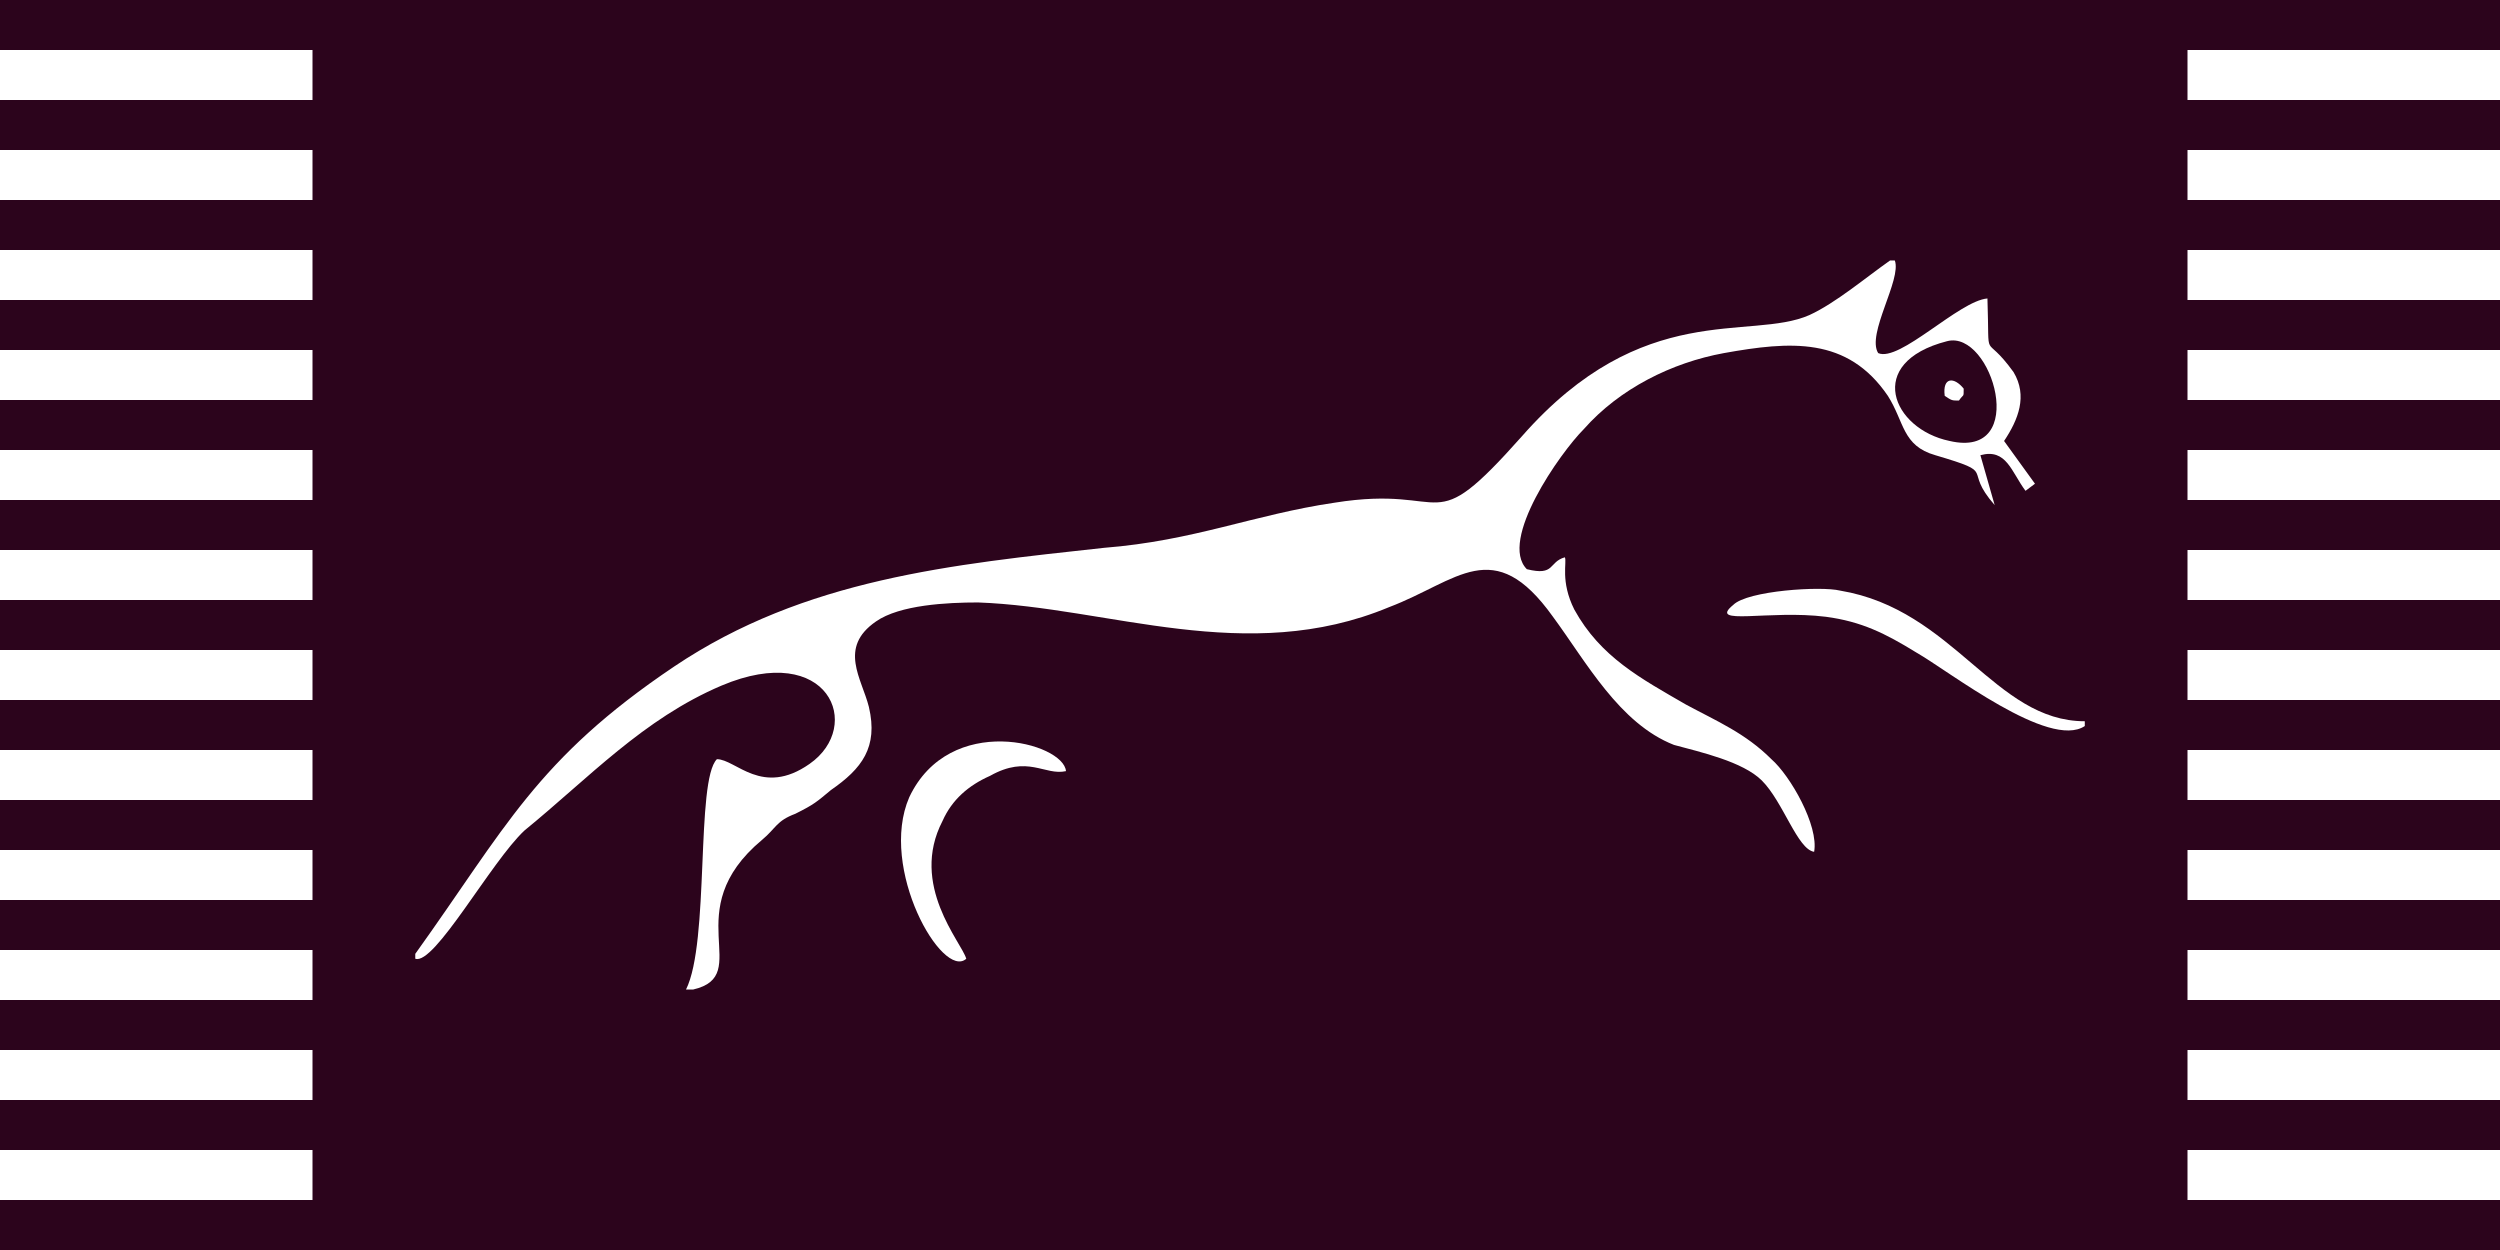 <?xml version="1.0" encoding="UTF-8" standalone="no"?>
<!-- Created with Inkscape (http://www.inkscape.org/) -->

<svg
   width="600mm"
   height="300mm"
   viewBox="0 0 600 300"
   version="1.1"
   id="svg842"
   inkscape:version="1.1.2 (b8e25be833, 2022-02-05)"
   sodipodi:docname="Kalahan.svg"
   xmlns:inkscape="http://www.inkscape.org/namespaces/inkscape"
   xmlns:sodipodi="http://sodipodi.sourceforge.net/DTD/sodipodi-0.dtd"
   xmlns="http://www.w3.org/2000/svg"
   xmlns:svg="http://www.w3.org/2000/svg">
  <sodipodi:namedview
     id="namedview844"
     pagecolor="#ffffff"
     bordercolor="#666666"
     borderopacity="1.0"
     inkscape:pageshadow="2"
     inkscape:pageopacity="0.0"
     inkscape:pagecheckerboard="0"
     inkscape:document-units="mm"
     showgrid="false"
     inkscape:zoom="0.64249653"
     inkscape:cx="764.20646"
     inkscape:cy="635.8011"
     inkscape:window-width="3761"
     inkscape:window-height="2131"
     inkscape:window-x="70"
     inkscape:window-y="-9"
     inkscape:window-maximized="1"
     inkscape:current-layer="layer1" />
  <defs
     id="defs839" />
  <g
     inkscape:label="Layer 1"
     inkscape:groupmode="layer"
     id="layer1">
    <rect
       style="fill:#2c041c;stroke-width:9.881;fill-opacity:1"
       id="rect947"
       width="600"
       height="300"
       x="0"
       y="0" />
    <path
       class="fil1"
       d="m 99.666,228.954 v 1.136 c 4.56,1.704 18.239,-23.367 26.223,-30.783 15.383,-12.544 28.495,-26.791 47.303,-34.775 25.655,-10.824 34.191,9.688 21.095,18.807 -11.392,7.984 -17.671,-1.136 -22.231,-1.136 -5.128,5.128 -1.704,43.895 -7.416,55.286 h 1.704 c 14.815,-3.424 -3.992,-18.807 16.536,-35.911 3.424,-2.856 3.424,-4.56 7.984,-6.264 4.56,-2.272 5.128,-2.856 8.552,-5.696 7.416,-5.128 11.392,-10.256 9.12,-19.943 -1.704,-6.832 -7.416,-14.248 1.704,-20.527 5.696,-3.992 17.104,-4.56 24.503,-4.56 31.351,1.136 64.406,15.383 98.613,1.136 16.536,-6.264 25.071,-17.672 39.335,2.272 7.984,10.824 15.951,25.655 29.063,30.783 6.264,1.704 16.536,3.992 21.095,8.552 5.128,5.128 8.552,16.536 12.544,17.104 1.136,-6.264 -5.696,-18.239 -10.256,-22.231 -6.264,-6.264 -13.112,-9.12 -20.511,-13.112 -10.824,-6.264 -20.511,-11.392 -26.791,-22.799 -3.424,-6.832 -1.704,-11.408 -2.272,-12.544 -3.992,1.136 -2.272,4.56 -9.12,2.856 -6.832,-6.848 7.984,-27.927 13.68,-33.623 8.552,-9.688 21.095,-15.951 33.623,-18.239 15.951,-2.856 29.631,-3.992 39.335,10.256 3.992,6.264 3.424,11.976 11.392,14.248 15.383,4.56 6.264,2.856 14.248,11.976 l -3.424,-11.976 c 6.264,-1.704 7.416,3.992 10.824,8.552 l 2.272,-1.704 -7.416,-10.256 c 3.424,-5.128 5.696,-10.824 2.272,-16.536 -7.416,-10.256 -5.696,-1.136 -6.264,-17.672 -6.832,0.568 -21.095,15.383 -26.223,13.112 -2.856,-4.56 5.696,-17.672 3.992,-22.231 h -1.136 c -5.696,3.992 -13.112,10.256 -19.375,13.112 -14.248,6.264 -39.903,-3.992 -68.966,29.063 -22.799,25.655 -16.536,11.392 -45.031,15.968 -19.375,2.856 -33.623,9.12 -55.286,10.824 -36.479,3.992 -71.822,7.416 -103.173,28.495 -33.055,22.231 -40.471,38.767 -62.134,68.966 z"
       id="path9"
       style="clip-rule:evenodd;fill:#ffffff;fill-rule:evenodd;stroke-width:0.016;image-rendering:optimizeQuality;shape-rendering:geometricPrecision;text-rendering:geometricPrecision" />
    <path
       class="fil1"
       d="m 231.902,230.09 c -1.136,-3.992 -13.68,-17.672 -5.696,-33.055 2.272,-5.128 6.264,-8.552 11.392,-10.824 9.12,-5.128 13.112,0 18.239,-1.136 -0.568,-6.832 -27.927,-14.248 -37.615,6.264 -7.416,17.104 7.984,43.895 13.68,38.767 z"
       id="path11"
       style="clip-rule:evenodd;fill:#ffffff;fill-rule:evenodd;stroke-width:0.016;image-rendering:optimizeQuality;shape-rendering:geometricPrecision;text-rendering:geometricPrecision" />
    <path
       class="fil1"
       d="m 500.35,174.235 v -1.136 c -21.663,0 -31.351,-26.791 -58.71,-31.351 -4.56,-1.136 -22.231,0 -25.655,3.424 -6.264,5.128 8.552,1.136 22.231,2.856 8.552,1.136 14.248,3.992 21.663,8.552 7.984,4.56 31.919,23.367 40.471,17.671 z"
       id="path13"
       style="clip-rule:evenodd;fill:#ffffff;fill-rule:evenodd;stroke-width:0.016;image-rendering:optimizeQuality;shape-rendering:geometricPrecision;text-rendering:geometricPrecision" />
    <path
       class="fil0"
       d="m 467.295,81.886 c -19.943,5.128 -13.112,21.095 0.568,23.935 19.375,4.56 10.256,-26.791 -0.568,-23.935 z"
       id="path15"
       style="clip-rule:evenodd;fill:#2c041c;fill-rule:evenodd;stroke-width:0.016;image-rendering:optimizeQuality;shape-rendering:geometricPrecision;text-rendering:geometricPrecision;fill-opacity:1" />
    <path
       class="fil1"
       d="m 466.727,94.998 c 1.704,1.136 1.704,1.136 3.424,1.136 1.136,-1.704 1.136,-0.568 1.136,-2.856 -2.272,-2.856 -5.128,-2.856 -4.56,1.704 z"
       id="path17"
       style="clip-rule:evenodd;fill:#ffffff;fill-rule:evenodd;stroke-width:0.016;image-rendering:optimizeQuality;shape-rendering:geometricPrecision;text-rendering:geometricPrecision" />
    <rect
       style="fill:#ffffff;fill-opacity:1;stroke-width:6.514"
       id="rect1622-97"
       width="75"
       height="12"
       x="-7.6293945e-06"
       y="12" />
    <rect
       style="fill:#ffffff;fill-opacity:1;stroke-width:6.514"
       id="rect1622-1-6-32"
       width="75"
       height="12"
       x="-7.6293945e-06"
       y="36" />
    <rect
       style="fill:#ffffff;fill-opacity:1;stroke-width:6.514"
       id="rect1622-1-9-6"
       width="75"
       height="12"
       x="-7.6293945e-06"
       y="60" />
    <rect
       style="fill:#ffffff;fill-opacity:1;stroke-width:6.514"
       id="rect1622-0-4"
       width="75"
       height="12"
       x="0"
       y="84" />
    <rect
       style="fill:#ffffff;fill-opacity:1;stroke-width:6.514"
       id="rect1622-1-6-0-54"
       width="75"
       height="12"
       x="0"
       y="108" />
    <rect
       style="fill:#ffffff;fill-opacity:1;stroke-width:6.514"
       id="rect1622-1-9-2-5"
       width="75"
       height="12"
       x="0"
       y="132" />
    <rect
       style="fill:#ffffff;fill-opacity:1;stroke-width:6.514"
       id="rect1622-2-7"
       width="75"
       height="12"
       x="7.6293945e-06"
       y="156" />
    <rect
       style="fill:#ffffff;fill-opacity:1;stroke-width:6.514"
       id="rect1622-1-6-2-9"
       width="75"
       height="12"
       x="7.6293945e-06"
       y="180" />
    <rect
       style="fill:#ffffff;fill-opacity:1;stroke-width:6.514"
       id="rect1622-1-9-4-7"
       width="75"
       height="12"
       x="7.6293945e-06"
       y="204" />
    <rect
       style="fill:#ffffff;fill-opacity:1;stroke-width:6.514"
       id="rect1622-0-9-6"
       width="75"
       height="12"
       x="1.5258789e-05"
       y="228" />
    <rect
       style="fill:#ffffff;fill-opacity:1;stroke-width:6.514"
       id="rect1622-1-6-0-1-8"
       width="75"
       height="12"
       x="1.5258789e-05"
       y="252" />
    <rect
       style="fill:#ffffff;fill-opacity:1;stroke-width:6.514"
       id="rect1622-1-9-2-8-4"
       width="75"
       height="12"
       x="1.5258789e-05"
       y="276" />
    <rect
       style="fill:#ffffff;fill-opacity:1;stroke-width:6.514"
       id="rect1622-97-7"
       width="75"
       height="12"
       x="525"
       y="12" />
    <rect
       style="fill:#ffffff;fill-opacity:1;stroke-width:6.514"
       id="rect1622-1-6-32-5"
       width="75"
       height="12"
       x="525"
       y="36" />
    <rect
       style="fill:#ffffff;fill-opacity:1;stroke-width:6.514"
       id="rect1622-1-9-6-7"
       width="75"
       height="12"
       x="525"
       y="60" />
    <rect
       style="fill:#ffffff;fill-opacity:1;stroke-width:6.514"
       id="rect1622-0-4-1"
       width="75"
       height="12"
       x="525"
       y="84" />
    <rect
       style="fill:#ffffff;fill-opacity:1;stroke-width:6.514"
       id="rect1622-1-6-0-54-7"
       width="75"
       height="12"
       x="525"
       y="108" />
    <rect
       style="fill:#ffffff;fill-opacity:1;stroke-width:6.514"
       id="rect1622-1-9-2-5-4"
       width="75"
       height="12"
       x="525"
       y="132" />
    <rect
       style="fill:#ffffff;fill-opacity:1;stroke-width:6.514"
       id="rect1622-2-7-9"
       width="75"
       height="12"
       x="525"
       y="156" />
    <rect
       style="fill:#ffffff;fill-opacity:1;stroke-width:6.514"
       id="rect1622-1-6-2-9-1"
       width="75"
       height="12"
       x="525"
       y="180" />
    <rect
       style="fill:#ffffff;fill-opacity:1;stroke-width:6.514"
       id="rect1622-1-9-4-7-4"
       width="75"
       height="12"
       x="525"
       y="204" />
    <rect
       style="fill:#ffffff;fill-opacity:1;stroke-width:6.514"
       id="rect1622-0-9-6-2"
       width="75"
       height="12"
       x="525"
       y="228" />
    <rect
       style="fill:#ffffff;fill-opacity:1;stroke-width:6.514"
       id="rect1622-1-6-0-1-8-9"
       width="75"
       height="12"
       x="525"
       y="252" />
    <rect
       style="fill:#ffffff;fill-opacity:1;stroke-width:6.514"
       id="rect1622-1-9-2-8-4-3"
       width="75"
       height="12"
       x="525"
       y="276" />
  </g>
</svg>
